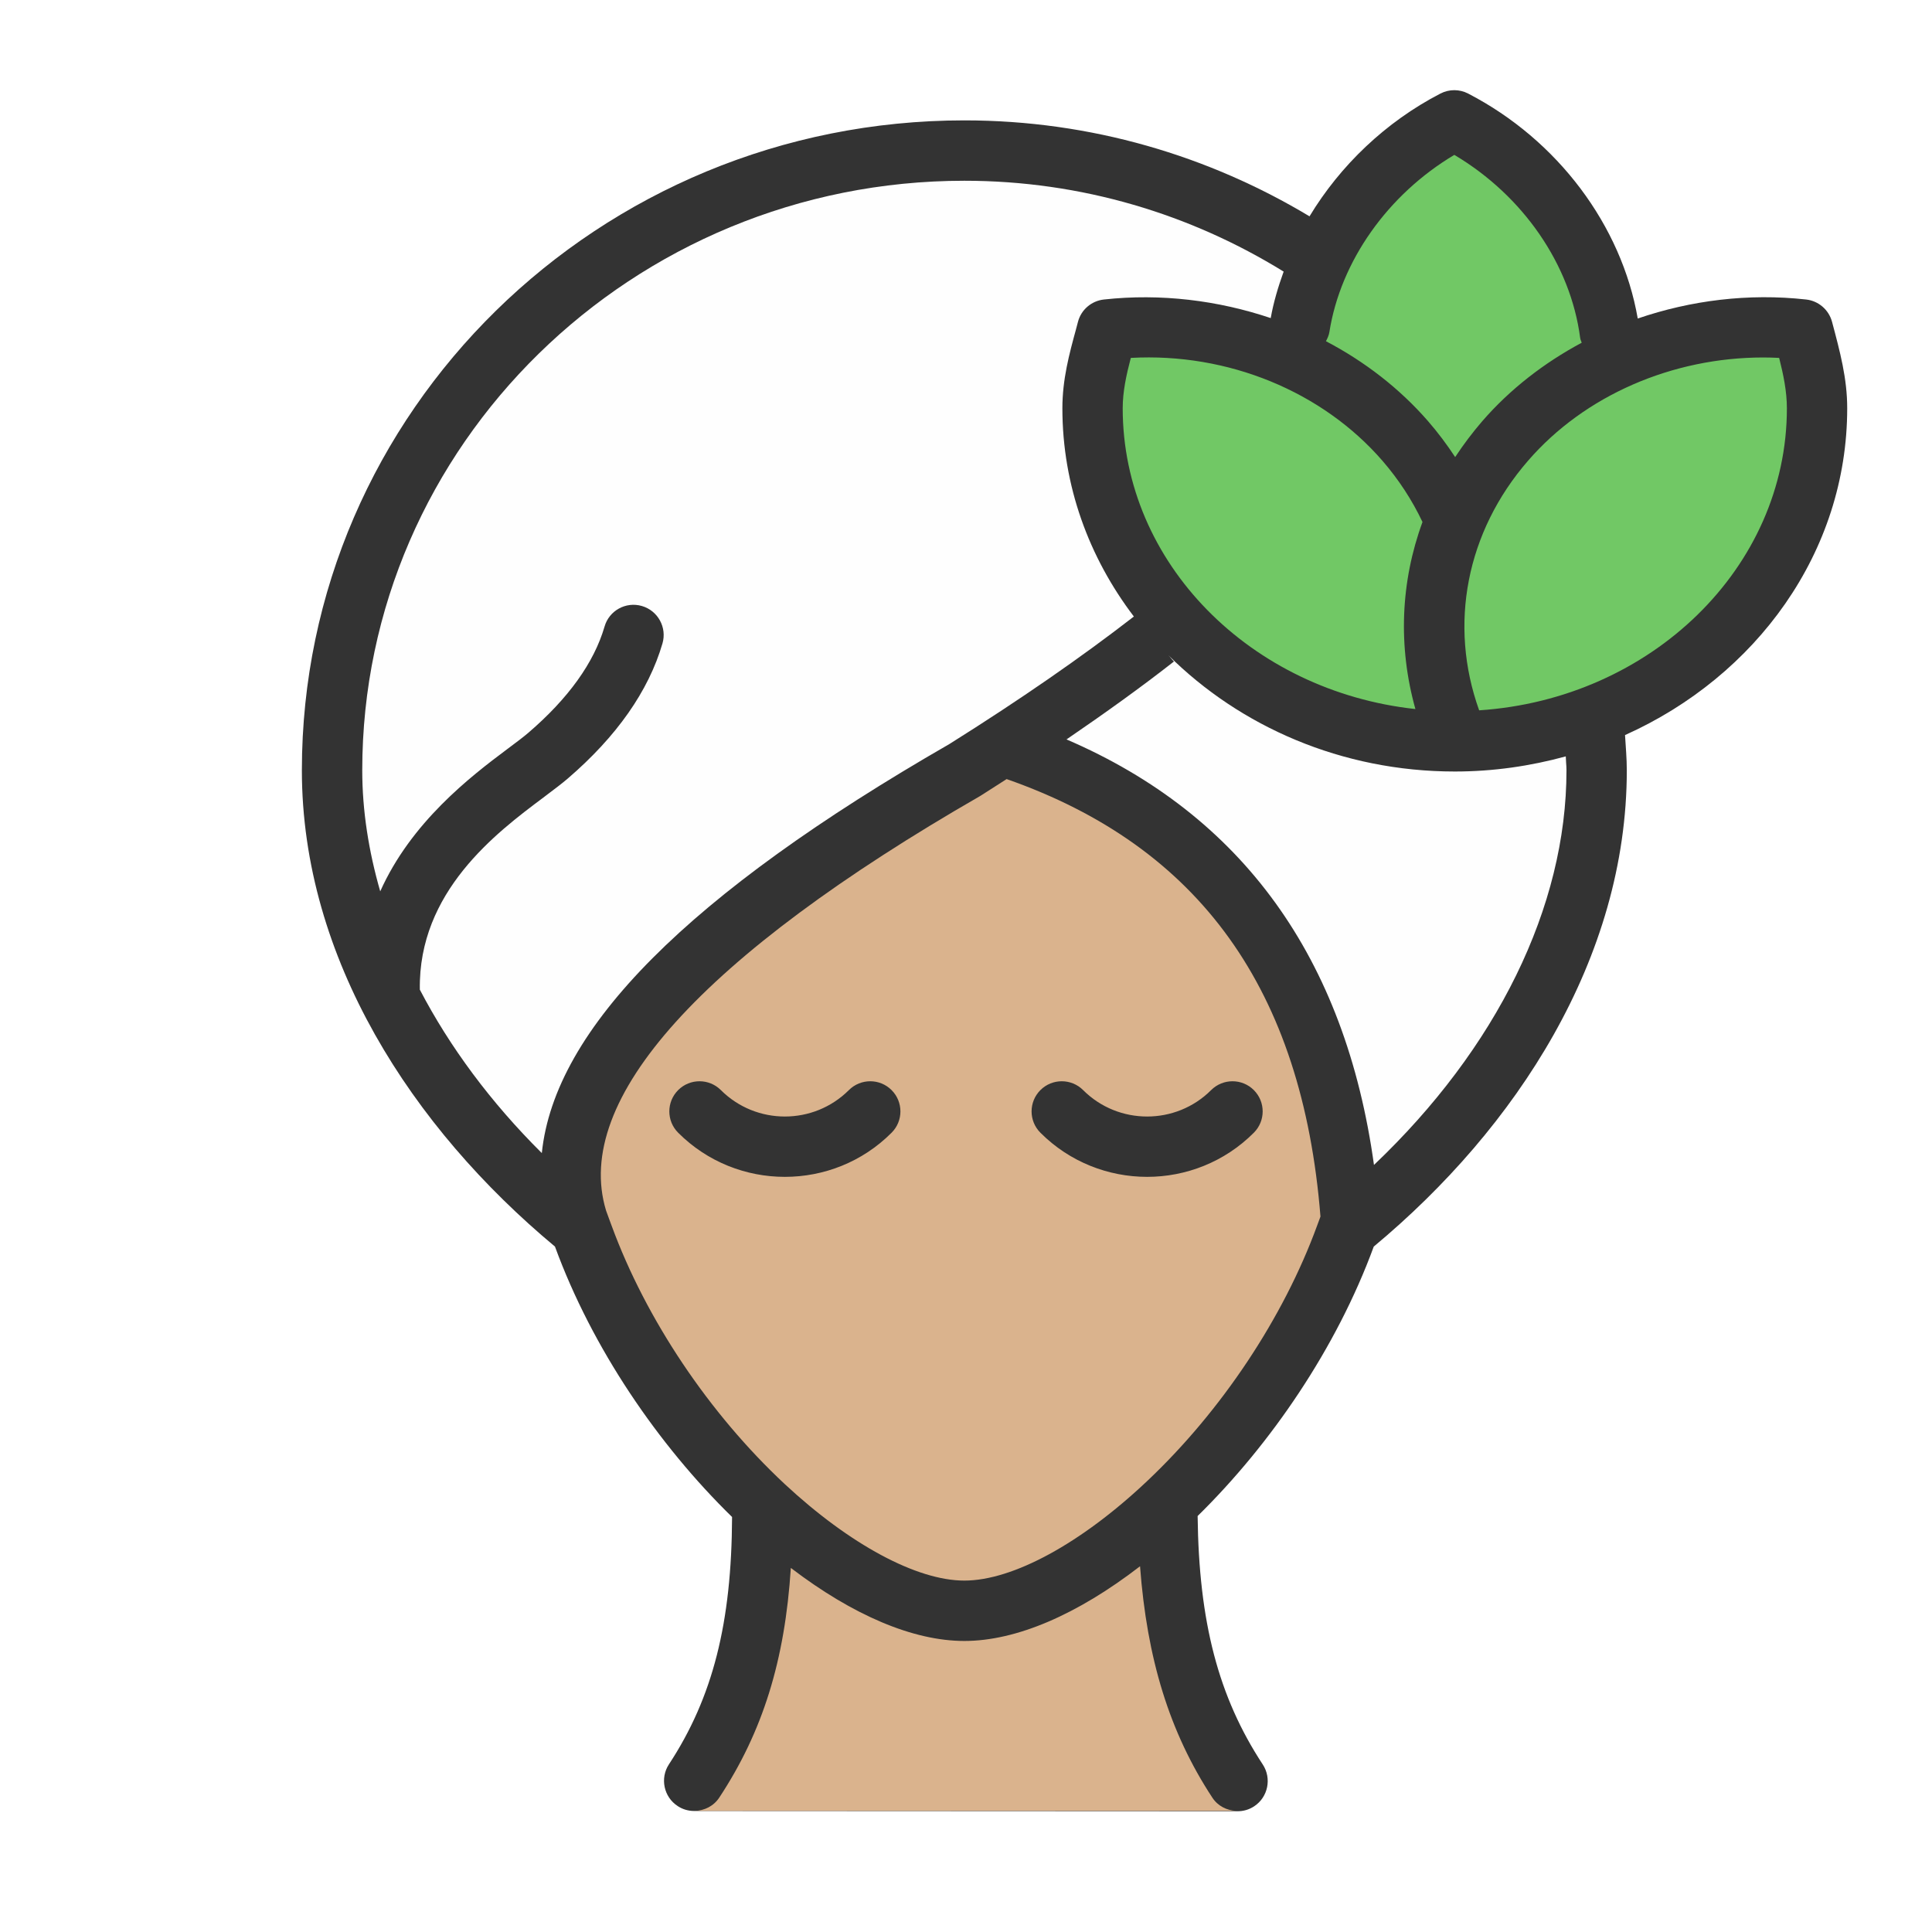 <svg width="36" height="36" viewBox="0 0 36 36" fill="none" xmlns="http://www.w3.org/2000/svg">
<rect x="0" y="0" width="36" height="36" fill="#808080" stroke="none"/>
<g clip-path="url(#clip0_41_1922)">
<path d="M36 0H0V36H36V0Z" fill="#E5E5E5"/>
<mask id="mask0_41_1922" style="mask-type:luminance" maskUnits="userSpaceOnUse" x="-186" y="-314" width="1800" height="955">
<path d="M1614 -314H-186V641H1614V-314Z" fill="white"/>
</mask>
<g mask="url(#mask0_41_1922)">
<path d="M1614 -314H-186V641H1614V-314Z" fill="white"/>
<path fill-rule="evenodd" clip-rule="evenodd" d="M23.06 33.75C23.167 33.75 23.274 33.721 23.369 33.658C23.628 33.488 23.7 33.138 23.53 32.879C22.701 31.617 22.339 30.221 22.316 28.249C23.681 26.909 24.904 25.12 25.598 23.228C28.256 21.017 30.313 17.859 30.313 14.354C30.313 14.132 30.293 13.916 30.28 13.697C32.726 12.6 34.42 10.287 34.42 7.607C34.42 7.051 34.287 6.558 34.137 5.995C34.076 5.771 33.885 5.607 33.656 5.581C32.58 5.461 31.506 5.597 30.517 5.935C30.215 4.202 29.028 2.609 27.358 1.744C27.196 1.659 27.002 1.659 26.839 1.744C25.819 2.272 24.973 3.084 24.401 4.031C22.526 2.905 20.329 2.243 17.97 2.243C11.152 2.243 5.625 7.665 5.625 14.354C5.625 17.859 7.684 21.017 10.341 23.228C11.036 25.128 12.268 26.925 13.641 28.267C13.633 30.24 13.283 31.629 12.465 32.875C12.295 33.133 12.367 33.483 12.627 33.653C12.722 33.716 12.828 33.745 12.935 33.745L23.06 33.75Z" fill="#333333"/>
<path fill-rule="evenodd" clip-rule="evenodd" d="M24.707 6.358C25.43 6.737 26.08 7.239 26.61 7.848C26.795 8.061 26.962 8.285 27.115 8.517C27.266 8.287 27.435 8.063 27.62 7.848C28.137 7.252 28.771 6.762 29.473 6.386C29.47 6.376 29.466 6.367 29.462 6.357C29.454 6.337 29.446 6.317 29.444 6.296C29.266 4.929 28.379 3.645 27.099 2.886C25.862 3.623 24.98 4.864 24.771 6.188C24.761 6.25 24.735 6.305 24.707 6.358ZM26.374 13.212C23.306 12.88 20.92 10.493 20.92 7.607C20.92 7.297 20.987 6.988 21.071 6.669C22.883 6.569 24.642 7.296 25.76 8.586C26.064 8.937 26.314 9.321 26.506 9.727C26.098 10.839 26.047 12.045 26.374 13.212ZM27.562 13.236C26.988 11.639 27.323 9.91 28.472 8.586C29.527 7.367 31.162 6.661 32.856 6.661C32.954 6.661 33.053 6.664 33.152 6.669C33.232 6.986 33.296 7.295 33.296 7.607C33.296 10.58 30.762 13.024 27.562 13.236Z" fill="#71C865"/>
<path fill-rule="evenodd" clip-rule="evenodd" d="M20.05 6.135C19.924 6.596 19.796 7.07 19.796 7.607C19.796 9.051 20.291 10.388 21.128 11.488C20.157 12.241 19.015 13.033 17.689 13.865C12.831 16.66 10.334 19.166 10.096 21.486C9.143 20.54 8.381 19.509 7.823 18.441C7.792 16.617 9.244 15.519 10.125 14.861C10.141 14.849 10.157 14.837 10.172 14.825C10.331 14.705 10.47 14.601 10.577 14.509C11.492 13.723 12.086 12.875 12.344 11.99C12.431 11.691 12.259 11.379 11.961 11.292C11.661 11.205 11.35 11.378 11.265 11.675C11.069 12.348 10.591 13.014 9.844 13.655C9.747 13.738 9.62 13.833 9.475 13.941L9.451 13.959C8.755 14.479 7.661 15.323 7.085 16.609C6.869 15.859 6.75 15.103 6.75 14.354C6.75 8.295 11.783 3.368 17.97 3.368C20.157 3.368 22.193 3.995 23.919 5.061C23.816 5.345 23.73 5.634 23.678 5.927C22.695 5.597 21.63 5.464 20.568 5.581C20.338 5.607 20.146 5.771 20.087 5.995L20.05 6.135ZM27.108 14.376C27.827 14.376 28.52 14.274 29.176 14.094C29.177 14.133 29.179 14.171 29.182 14.21C29.186 14.257 29.189 14.305 29.189 14.354C29.189 16.903 27.886 19.536 25.602 21.707C25.068 17.85 23.149 15.188 19.873 13.778C20.602 13.28 21.274 12.797 21.875 12.326C21.856 12.308 21.839 12.287 21.822 12.267C21.806 12.248 21.79 12.228 21.772 12.21C23.107 13.537 25 14.376 27.108 14.376Z" fill="#FEFEFE"/>
<path fill-rule="evenodd" clip-rule="evenodd" d="M21.375 21.929C22.095 21.929 22.816 21.655 23.363 21.107C23.583 20.888 23.583 20.531 23.363 20.312C23.144 20.093 22.788 20.093 22.568 20.312C21.911 20.969 20.839 20.969 20.182 20.312C19.963 20.093 19.606 20.093 19.387 20.312C19.167 20.531 19.167 20.888 19.387 21.107C19.934 21.655 20.656 21.929 21.375 21.929ZM14.624 21.929C15.346 21.929 16.066 21.655 16.613 21.107C16.833 20.888 16.833 20.531 16.613 20.312C16.394 20.093 16.038 20.093 15.818 20.312C15.16 20.969 14.09 20.969 13.432 20.312C13.213 20.093 12.856 20.093 12.637 20.312C12.417 20.531 12.417 20.888 12.637 21.107C13.184 21.655 13.905 21.929 14.624 21.929ZM18.548 14.651C18.617 14.606 18.686 14.562 18.757 14.517C22.358 15.777 24.268 18.45 24.605 22.669L24.541 22.842C23.913 24.558 22.759 26.291 21.376 27.597C20.147 28.759 18.872 29.452 17.969 29.452C17.083 29.452 15.833 28.78 14.623 27.654C13.213 26.338 12.037 24.584 11.397 22.84L11.351 22.716L11.293 22.557C10.665 20.488 13.07 17.82 18.268 14.83C18.364 14.77 18.456 14.71 18.548 14.651ZM17.969 30.577C18.938 30.577 20.076 30.085 21.243 29.185C21.371 30.901 21.788 32.276 22.59 33.496C22.692 33.653 22.86 33.734 23.032 33.743H12.946C13.125 33.739 13.3 33.654 13.405 33.492C14.212 32.266 14.625 30.943 14.736 29.216C15.889 30.096 17.013 30.577 17.969 30.577Z" fill="#DAB38D"/>
</g>
</g>
<defs>
<clipPath id="clip0_41_1922">
<rect width="36" height="36" fill="white"/>
</clipPath>
</defs>
</svg>
